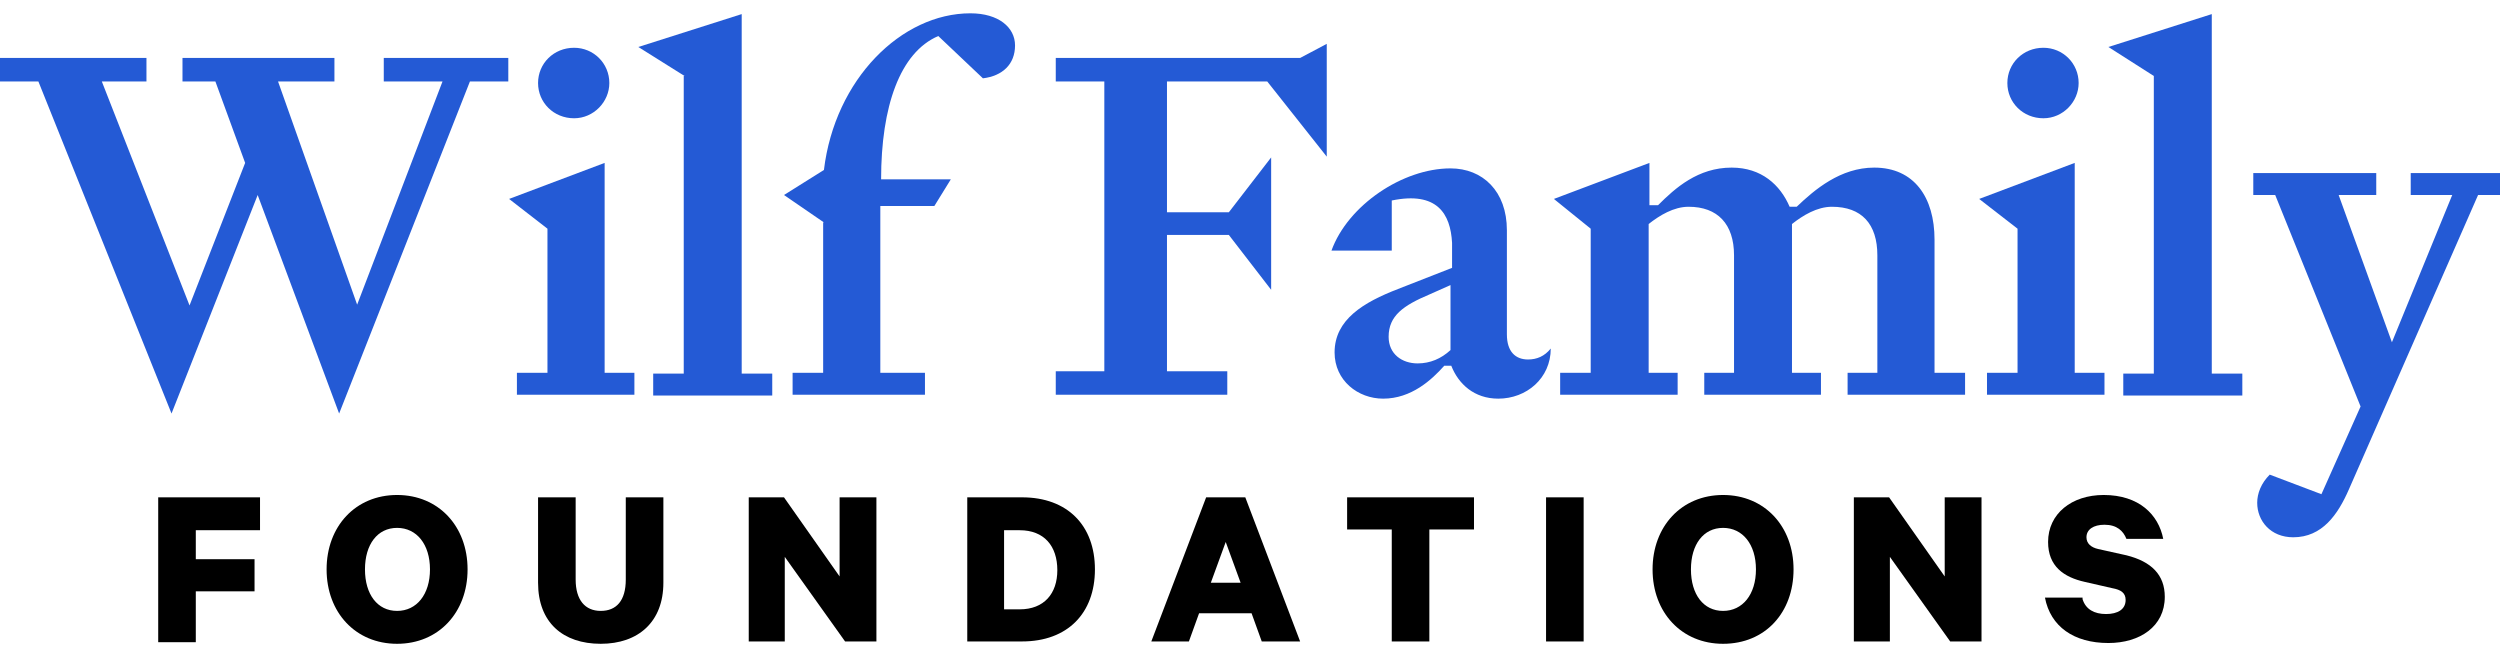 <svg xmlns="http://www.w3.org/2000/svg" xmlns:xlink="http://www.w3.org/1999/xlink" id="Layer_1" x="0px" y="0px" viewBox="0 0 319.2 84" style="enable-background:new 0 0 319.2 84;" xml:space="preserve"><style type="text/css">	.st0{fill:#FFFFFF;}	.st1{fill:#2E3192;}	.st2{fill:#404043;}	.st3{fill:none;stroke:#2E3192;stroke-miterlimit:10;}	.st4{fill:none;}	.st5{fill:#ED1D62;}	.st6{fill:#077CD0;}	.st7{fill:none;stroke:#404043;stroke-width:7.275;stroke-miterlimit:10;}	.st8{fill:none;stroke:#ED1D62;stroke-width:8.488;stroke-miterlimit:10;}	.st9{fill:url(#SVGID_1_);}	.st10{fill:url(#SVGID_2_);}	.st11{fill:url(#SVGID_3_);}	.st12{fill:url(#SVGID_4_);}	.st13{fill:#1CBECA;}	.st14{fill:#93278F;}	.st15{fill:#22B573;stroke:#FFFFFF;stroke-width:2.752;stroke-miterlimit:10;}	.st16{fill:#006837;stroke:#FFFFFF;stroke-width:2.752;stroke-miterlimit:10;}	.st17{fill:#D1BFBE;}	.st18{fill:#80BDE8;}	.st19{fill:#424970;}	.st20{fill:#02509C;}	.st21{fill:#266DD3;}	.st22{clip-path:url(#SVGID_6_);fill:#2E3192;}	.st23{clip-path:url(#SVGID_8_);fill:#2E3192;}	.st24{clip-path:url(#SVGID_10_);fill:#2E3192;}	.st25{clip-path:url(#SVGID_12_);fill:#2E3192;}	.st26{clip-path:url(#SVGID_14_);fill:#2E3192;}	.st27{clip-path:url(#SVGID_16_);fill:#2E3192;}	.st28{fill:none;stroke:#00A0AF;stroke-miterlimit:10;}	.st29{clip-path:url(#SVGID_18_);}	.st30{clip-path:url(#SVGID_20_);}	.st31{clip-path:url(#SVGID_22_);}	.st32{clip-path:url(#SVGID_24_);}	.st33{fill:none;stroke:#FFFF00;stroke-miterlimit:10;}	.st34{fill:#22B573;stroke:#FFFFFF;stroke-width:2.5;stroke-miterlimit:10;}	.st35{fill:#006837;stroke:#FFFFFF;stroke-width:2.5;stroke-miterlimit:10;}	.st36{fill:#0165FF;}	.st37{fill:#5EBBFF;}	.st38{opacity:0.75;fill:#FFFFFF;}	.st39{opacity:0.5;}	.st40{fill:#231F20;}	.st41{fill:none;stroke:#231F20;stroke-width:66;stroke-miterlimit:10;}	.st42{fill:none;stroke:#606060;stroke-width:24;stroke-miterlimit:10;}	.st43{fill:#606060;}	.st44{fill:#7E1073;}	.st45{fill:#29003A;}	.st46{fill:#28003A;}	.st47{fill:#00FFFF;}	.st48{fill:#6B6B6B;}	.st49{fill:#360454;}	.st50{fill:#1059FB;}	.st51{fill:#56B2FC;}	.st52{fill:#E0DAD5;}	.st53{fill:#F1B05C;}	.st54{fill:#D11C51;}	.st55{fill:#63B5E8;}	.st56{fill:#D1F8D9;}	.st57{fill:#3A3F67;}	.st58{fill:#CEB6B6;}	.st59{fill:#868193;}	.st60{fill:#376FCD;}	.st61{fill:#353F51;}	.st62{fill:#CAB5CA;}	.st63{fill:#F2F4FF;}	.st64{fill:#FFEDDF;}	.st65{fill:#C6D86D;}	.st66{fill:#AFE0CE;}	.st67{fill:#04163F;}	.st68{clip-path:url(#SVGID_28_);fill:#FFFFFF;}	.st69{fill:#E3DFDB;}	.st70{fill:#245AD5;}	.st71{fill:#7C758C;}</style><g>	<g>		<path d="M20.2,81.9V63.5h13v4.2H25v3.7h7.5v4.1H25v6.5H20.2z"></path>		<path d="M50.7,82.2c-5.3,0-9-4-9-9.5c0-5.5,3.7-9.5,9-9.5c5.3,0,9,4,9,9.5C59.7,78.2,56,82.2,50.7,82.2z M50.7,67.4   c-2.5,0-4.1,2.1-4.1,5.3c0,3.2,1.6,5.3,4.1,5.3c2.5,0,4.2-2.1,4.2-5.3C54.9,69.5,53.2,67.4,50.7,67.4z"></path>		<path d="M68.7,74.4V63.5h4.8V74c0,2.6,1.2,4,3.2,4c2,0,3.2-1.3,3.2-4V63.5h4.8v10.9c0,5-3.2,7.8-8,7.8   C71.9,82.2,68.7,79.5,68.7,74.4z"></path>		<path d="M111.8,81.9h-3.9l-7.7-10.8v10.8h-4.6V63.5h4.5l7.1,10.1V63.5h4.7V81.9z"></path>		<path d="M123.5,63.5h7c5.8,0,9.3,3.6,9.3,9.2c0,5.6-3.5,9.2-9.3,9.2h-7V63.5z M130.2,77.8c3.1,0,4.8-2,4.8-5   c0-3.1-1.7-5.1-4.8-5.1h-2v10.1H130.2z"></path>		<path d="M159,63.5l7,18.4h-4.9l-1.3-3.6h-6.7l-1.3,3.6H147l7-18.4H159z M154.6,74.4h3.8l-1.9-5.2L154.6,74.4z"></path>		<path d="M172,63.5h16.2v4.1h-5.7v14.3h-4.8V67.6H172V63.5z"></path>		<path d="M202.2,81.9h-4.8V63.5h4.8V81.9z"></path>		<path d="M220,82.2c-5.3,0-9-4-9-9.5c0-5.5,3.7-9.5,9-9.5c5.3,0,9,4,9,9.5C229,78.2,225.4,82.2,220,82.2z M220,67.4   c-2.5,0-4.1,2.1-4.1,5.3c0,3.2,1.6,5.3,4.1,5.3c2.5,0,4.2-2.1,4.2-5.3C224.2,69.5,222.5,67.4,220,67.4z"></path>		<path d="M252.9,81.9H249l-7.7-10.8v10.8h-4.6V63.5h4.5l7.1,10.1V63.5h4.7V81.9z"></path>		<path d="M265.9,76.5c0.4,1.3,1.5,1.9,3,1.9c1.5,0,2.5-0.6,2.5-1.8c0-0.9-0.6-1.3-1.7-1.5l-3.5-0.8c-2.7-0.6-4.7-2-4.7-5.1   c0-3.6,3-6,7.1-6c4.5,0,7,2.5,7.6,5.6h-4.7c-0.4-1-1.2-1.8-2.8-1.8c-1.4,0-2.3,0.6-2.3,1.6c0,0.8,0.6,1.3,1.5,1.5l3.6,0.8   c3.2,0.8,4.9,2.5,4.9,5.3c0,3.8-3.2,5.9-7.2,5.9c-4.4,0-7.4-2.1-8.1-5.8H265.9z"></path>	</g>	<g>		<path class="st70" d="M24.2,39l7.1-18.2l-3.8-10.4h-4.2v-3h19.4v3h-7.2l10.1,28.5l10.9-28.5H49v-3h15.9v3H60L43.3,52.8L32.9,24.9   L21.9,52.8L4.9,10.4H0v-3h18.7v3H13L24.2,39z"></path>		<path class="st70" d="M69.9,29.2l-4.9-3.8l12.2-4.6v26.8h3.8v2.8h-15v-2.8h3.9V29.2z M68.7,10.6c0-2.5,2-4.5,4.6-4.5   c2.5,0,4.5,2,4.5,4.5c0,2.4-2,4.5-4.5,4.5C70.7,15.1,68.7,13.1,68.7,10.6z"></path>		<path class="st70" d="M87.4,9.7L81.5,6l13.2-4.2v45.9h3.9v2.8H83.4v-2.8h3.9V9.7z"></path>		<path class="st70" d="M105.2,28.4l-5.1-3.5l5.1-3.2c1.4-11.6,9.9-20,18.7-20c3.6,0,5.7,1.8,5.7,4.1c0,2.4-1.6,3.9-4.1,4.2   l-5.7-5.4c-4.9,2.1-7.3,9-7.3,18.3h8.9l-2.1,3.4h-6.9v21.3h5.7v2.8h-16.9v-2.8h3.9V28.4z"></path>		<path class="st70" d="M162.3,20.1v16.9l-5.4-7H149v17.4h7.7v3h-21.9v-3h6.2V10.4h-6.2v-3h31.2l3.4-1.8V20l-7.6-9.6H149v16.7h7.9   L162.3,20.1z"></path>		<path class="st70" d="M177.7,25.6V32H170c2.1-5.8,9.1-10.5,15.2-10.5c4.1,0,7.2,2.9,7.2,7.9v13.3c0,2.2,1.1,3.2,2.7,3.2   c1.1,0,2.1-0.4,2.9-1.4c0,3.8-3.1,6.4-6.7,6.4c-3.1,0-5.1-1.9-6-4.2h-0.9c-1.6,1.8-4.2,4.2-7.8,4.2c-3.2,0-6.2-2.3-6.2-5.9   c0-4.2,3.7-6.4,8.1-8.1l6.9-2.7V31C185.2,27.3,183.5,24.4,177.7,25.6z M182.5,37.6c-3.3,1.4-5.2,2.7-5.2,5.4   c0,2.2,1.7,3.4,3.7,3.4c1.6,0,3-0.6,4.2-1.7v-8.3L182.5,37.6z"></path>		<path class="st70" d="M198.4,25.4l12.2-4.6v5.4h1.1c2.2-2.2,5.1-4.8,9.4-4.8c3.8,0,6.2,2.2,7.4,5h0.9c2.3-2.2,5.6-5,9.9-5   c5.1,0,7.7,3.8,7.7,9.2v17h3.9v2.8h-15v-2.8h3.8v-15c0-4-2-6.2-5.8-6.2c-1.9,0-3.7,1.1-5.1,2.2v19h3.7v2.8h-14.9v-2.8h3.8v-15   c0-4-2.1-6.2-5.8-6.2c-1.9,0-3.7,1.1-5.1,2.2v19h3.7v2.8h-15v-2.8h3.9V29.2L198.4,25.4z"></path>		<path class="st70" d="M257.6,29.2l-4.9-3.8l12.2-4.6v26.8h3.8v2.8h-15v-2.8h3.9V29.2z M256.3,10.6c0-2.5,2-4.5,4.6-4.5   c2.5,0,4.5,2,4.5,4.5c0,2.4-2,4.5-4.5,4.5C258.3,15.1,256.3,13.1,256.3,10.6z"></path>		<path class="st70" d="M275,9.7L269.2,6l13.2-4.2v45.9h3.9v2.8h-15.2v-2.8h3.9V9.7z"></path>		<path class="st70" d="M307.8,24.9v-2.8h11.4v2.8h-2.8l-16.5,37.6c-1.4,3.2-3.4,6.1-7.1,6.1c-2.9,0-4.6-2.1-4.6-4.4   c0-1.2,0.5-2.5,1.6-3.6l6.6,2.5l5-11.2l-10.9-27h-2.8v-2.8h15.7v2.8h-4.8l6.8,18.8l7.7-18.8H307.8z"></path>	</g></g></svg>